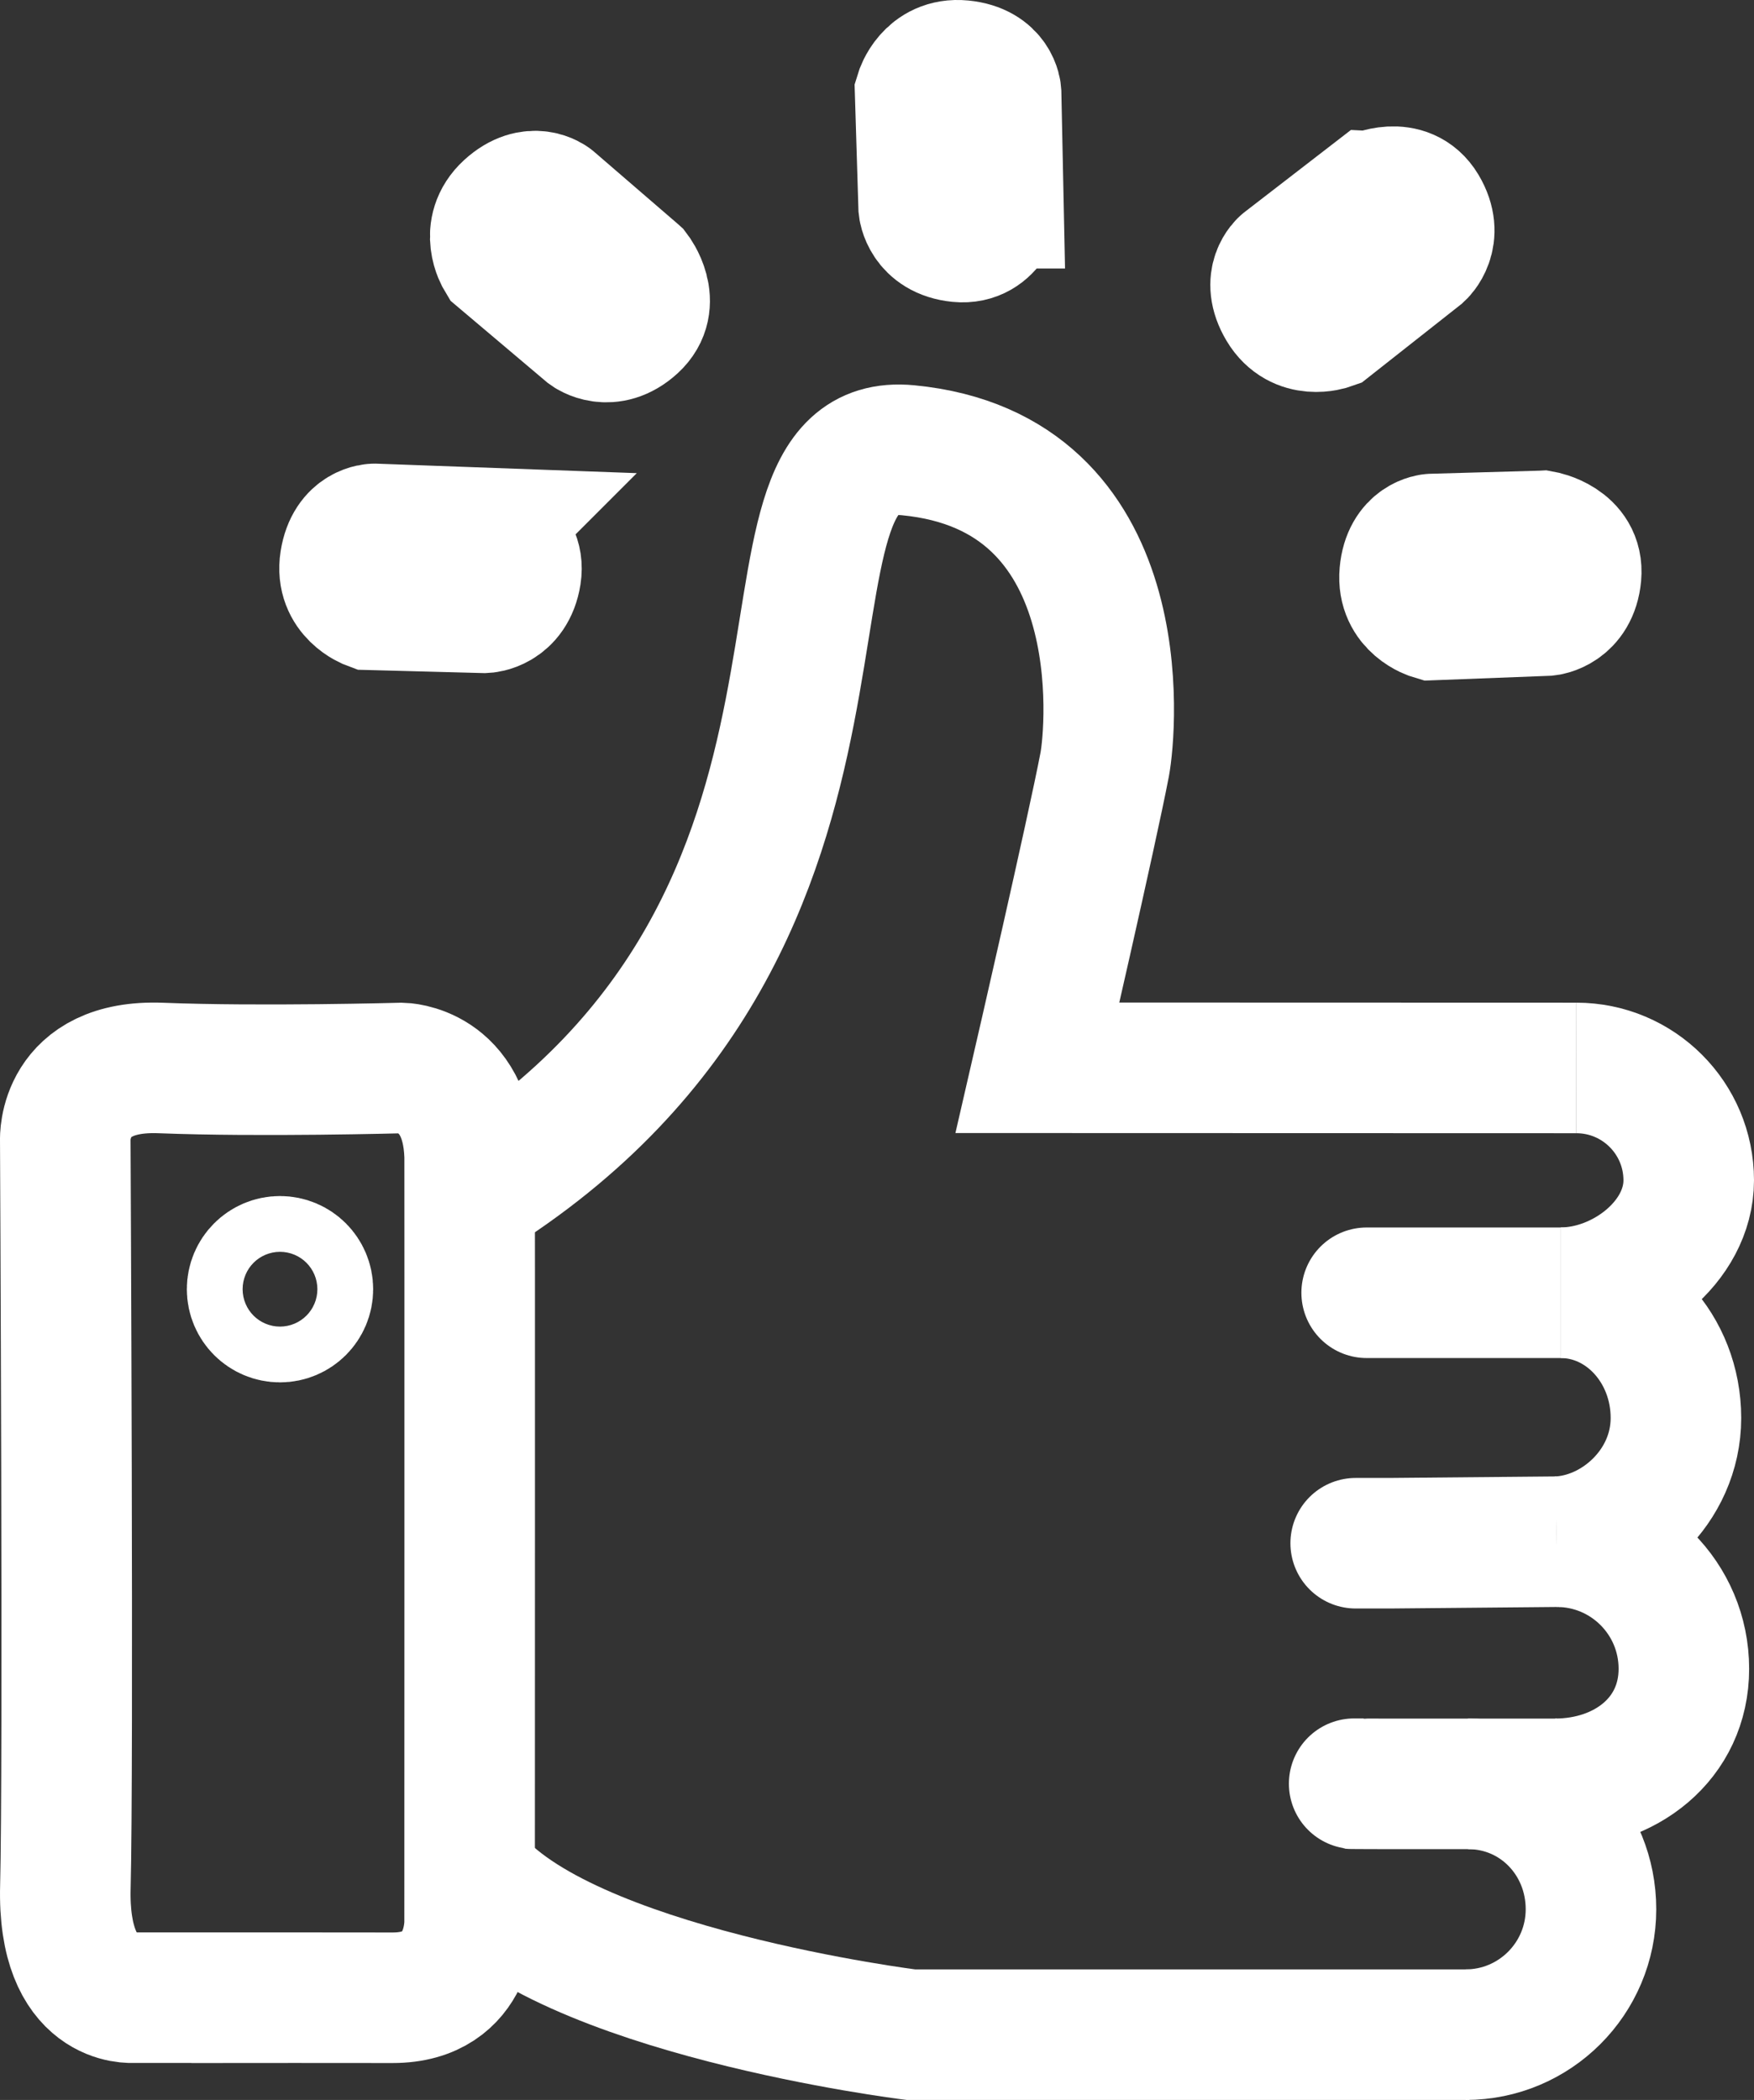 <svg xmlns="http://www.w3.org/2000/svg" id="Layer_2" data-name="Layer 2" viewBox="0 0 335.89 402.12"><rect x="0" y="0" width="335.89" height="402.12" fill="#333333" stroke="none"/><defs><style>      .cls-1 {        fill: none;        stroke: #fff;        stroke-miterlimit: 10;        stroke-width: 25px;      }    </style></defs><g id="Layer_3" data-name="Layer 3"><path class="cls-1" d="m49.16,382.53h-23.64s-13.59,1.18-13-21.27-.02-143.01-.02-143.01c0,0-.59-14.49,18.33-13.74s46.1,0,46.1,0c0,0,12.41.15,13,16.7.04,1.2,0,146.56,0,146.56,0,0,.59,14.8-14.77,14.78s-26-.01-26-.01Z"></path><path class="cls-1" d="m89.94,358.89c17.73,22.46,84.5,30.73,84.5,30.73h106.96"></path><path class="cls-1" d="m301.87,204.5c11.89,0,21.52,9.64,21.52,21.52s-12.59,21.52-24.48,21.52"></path><path class="cls-1" d="m298.87,247.55c12.19,0,22.07,10.74,22.07,23.98s-11.41,23.34-22.81,23.69"></path><path class="cls-1" d="m298.13,295.22c13.44,0,24.33,10.89,24.33,24.33s-11.21,22.03-24.64,22.03"></path><path class="cls-1" d="m281.13,341.59c13.26,0,23.54,10.75,23.54,24.01s-10.75,24.02-24.02,24.02"></path><path class="cls-1" d="m301.87,204.5l-103.2-.03s10.43-45.26,12.87-58.03c1.27-6.66,5.89-56.03-37.64-60.22-35.13-3.38,2.7,89.17-83.95,142.96"></path><path class="cls-1" d="m298.91,247.55h-31.14s-10.62,0-3.73,0"></path><path class="cls-1" d="m92.82,102.05l-21.11-.77s-4.65,0-5.62,6.2,4.84,8.33,4.84,8.33l21.88.58s5.03-.19,6-6.39-6-7.94-6-7.94Z"></path><path class="cls-1" d="m121.59,52.31l-15.99-13.79s-3.63-2.9-8.26,1.33-1.42,9.53-1.42,9.53l16.72,14.13s4.05,3,8.68-1.24.28-9.95.28-9.95Z"></path><path class="cls-1" d="m191.19,38.91l-.44-21.12s-.27-4.64-6.51-5.25-8.03,5.31-8.03,5.31l.67,21.88s.48,5.01,6.72,5.63,7.58-6.45,7.58-6.45Z"></path><path class="cls-1" d="m262.69,37.6l-16.72,12.91s-3.57,2.97-.35,8.35,9.05,3.3,9.05,3.3l17.19-13.55s3.75-3.37.53-8.75-9.69-2.26-9.69-2.26Z"></path><path class="cls-1" d="m295.31,102.62l-21.11.6s-4.64.3-5.2,6.55c-.56,6.25,5.37,7.99,5.37,7.99l21.87-.84s5.01-.52,5.58-6.77-6.5-7.53-6.5-7.53Z"></path><circle class="cls-1" cx="53.62" cy="246.87" r="5.34"></circle><path class="cls-1" d="m261.85,295.51c-6.88,0,4.26,0,4.26,0h0l32.02-.29"></path><path class="cls-1" d="m261.14,341.56c-6.88,0,3.72.03,3.72.03h33.27"></path></g></svg>